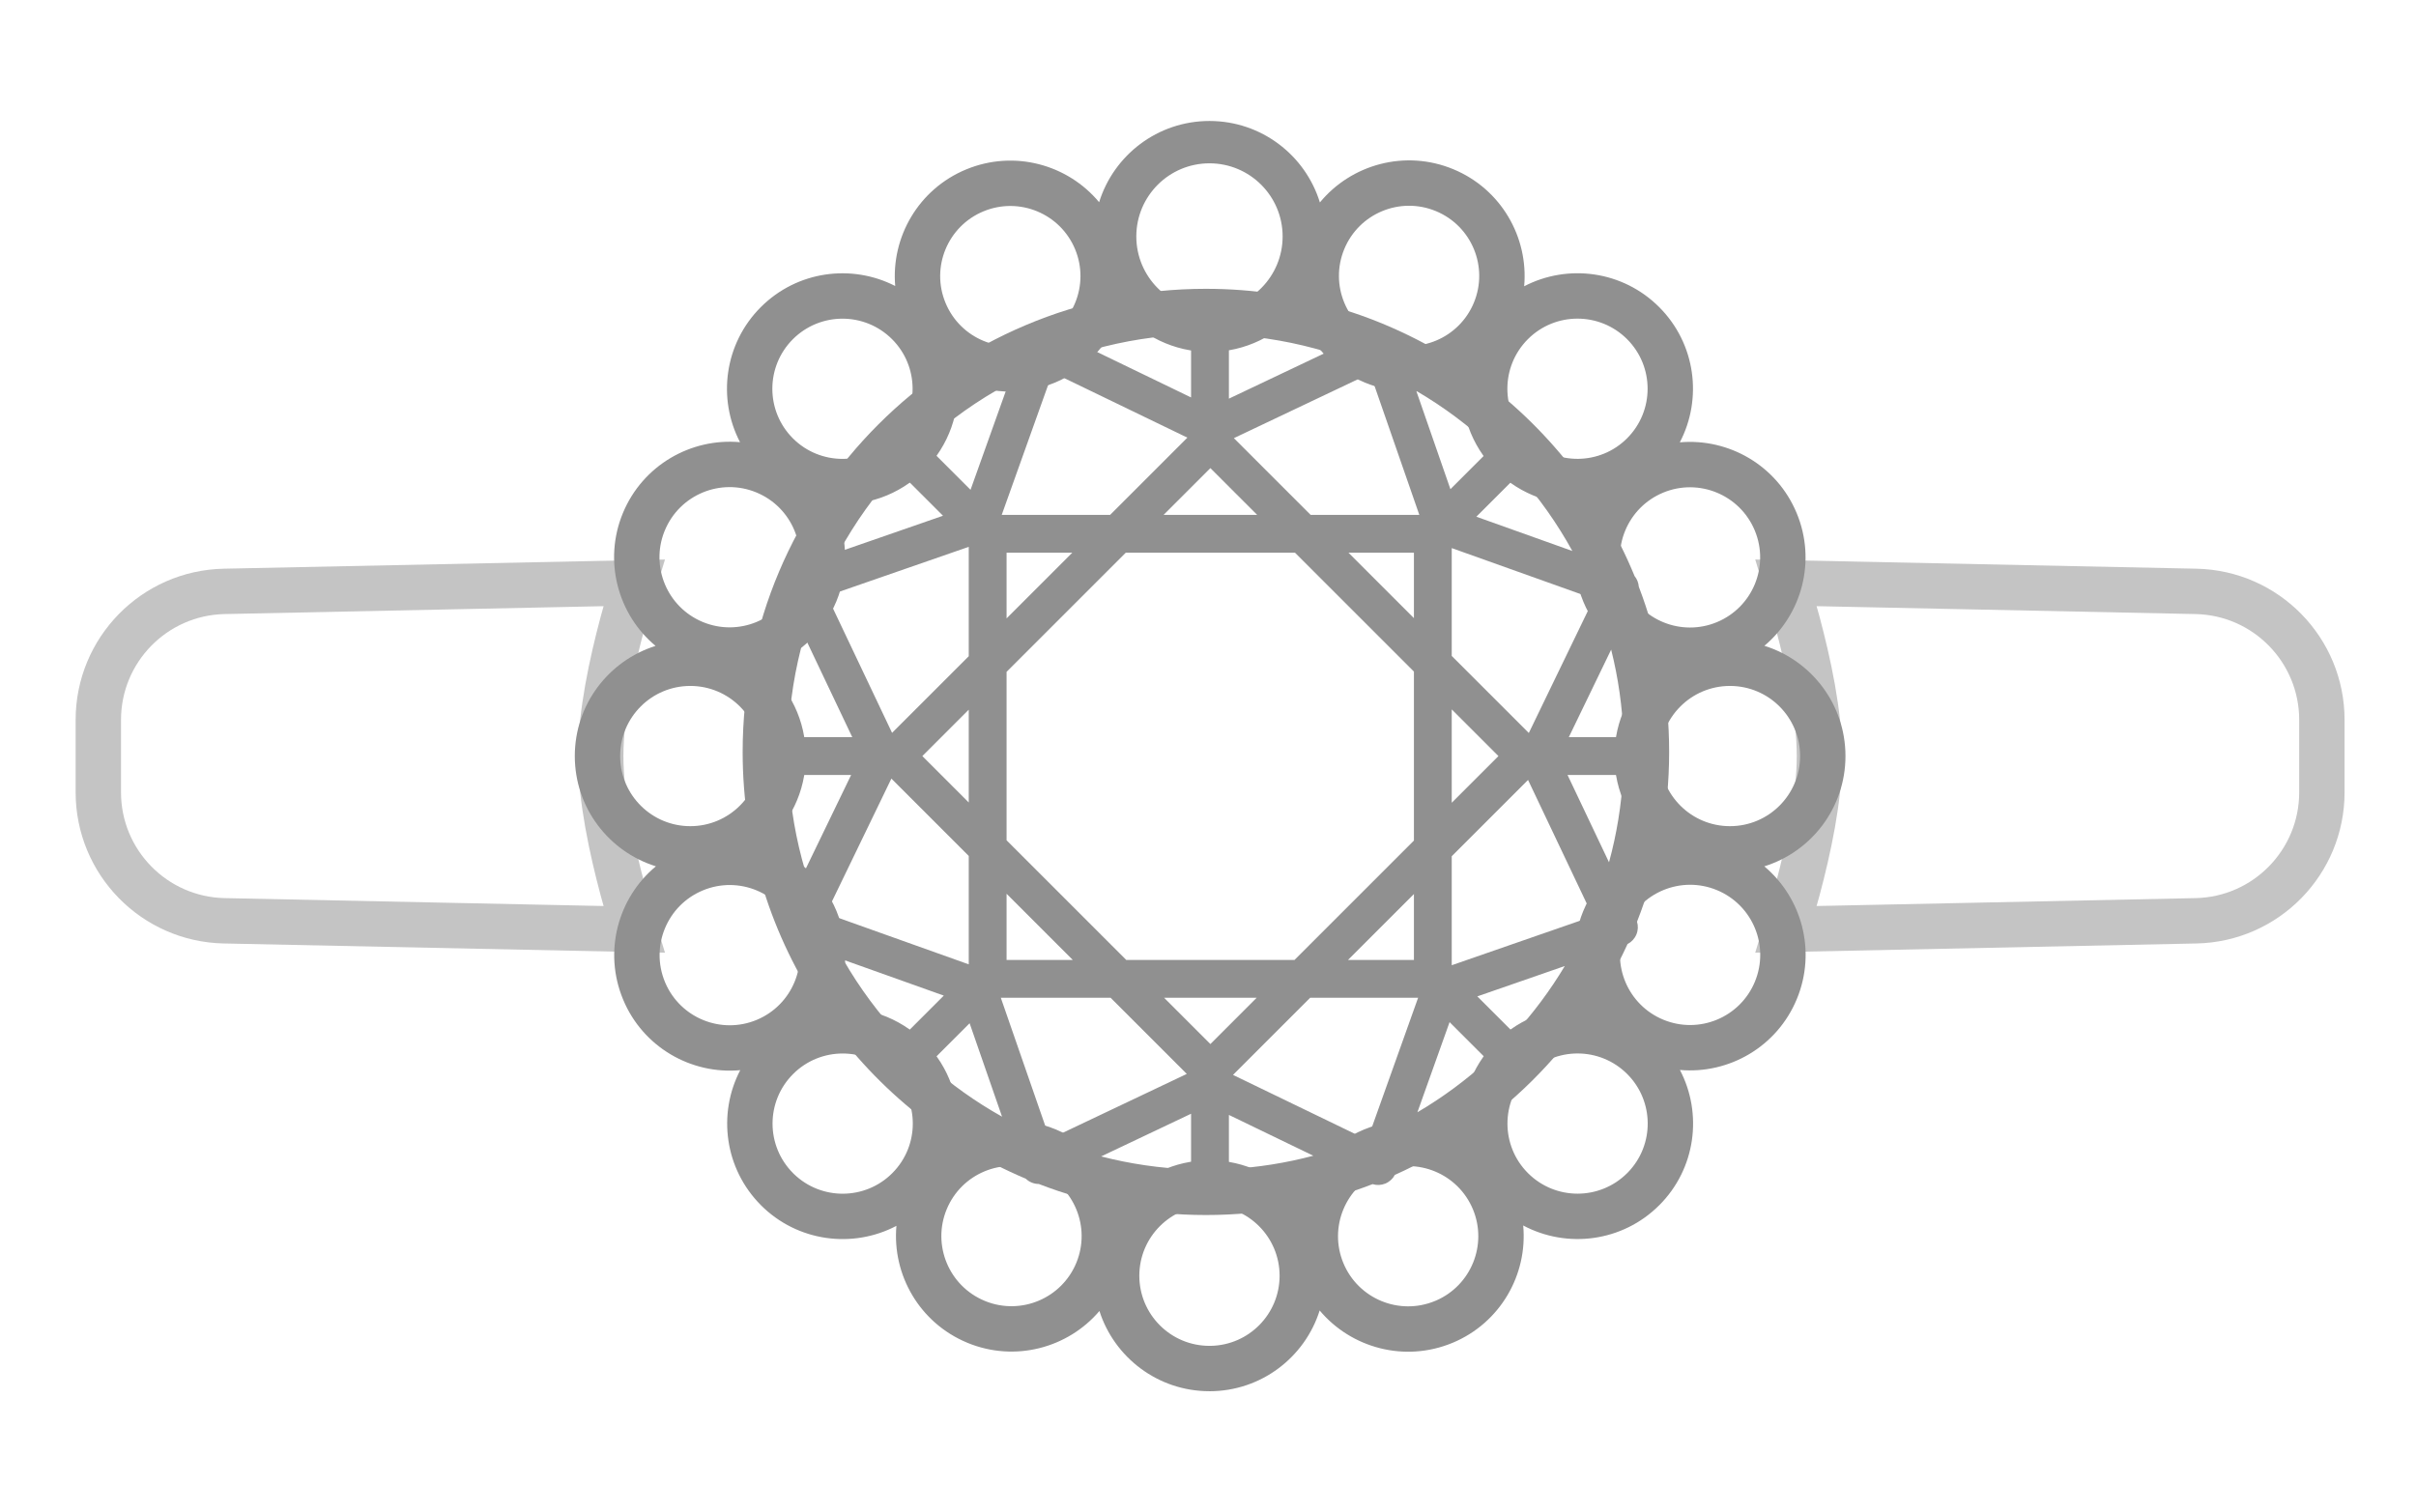<svg width="115" height="72" viewBox="0 0 115 72" fill="none" xmlns="http://www.w3.org/2000/svg">
<path d="M104.528 28.157L85.02 27.751C85.184 28.283 85.375 28.931 85.566 29.645C86.072 31.535 86.606 33.99 86.606 35.999C86.606 38.008 86.072 40.463 85.566 42.353C85.375 43.068 85.184 43.716 85.02 44.248L104.528 43.841C107.857 43.772 110.52 41.053 110.52 37.723V34.276C110.52 30.945 107.857 28.226 104.528 28.157Z" stroke="#C4C4C4" stroke-width="2.16"/>
<path d="M10.673 28.157L30.18 27.751C30.016 28.283 29.825 28.931 29.634 29.645C29.128 31.535 28.594 33.99 28.594 35.999C28.594 38.008 29.128 40.463 29.634 42.353C29.825 43.068 30.016 43.716 30.18 44.248L10.673 43.841C7.343 43.772 4.68 41.053 4.68 37.723V34.276C4.68 30.945 7.343 28.226 10.673 28.157Z" stroke="#C4C4C4" stroke-width="2.16"/>
<path fill-rule="evenodd" clip-rule="evenodd" d="M62.512 55.027C61.22 55.37 59.876 55.586 58.495 55.661V53.084L62.512 55.027ZM56.694 53.028V55.678C55.221 55.627 53.789 55.415 52.414 55.06L56.694 53.028ZM64.951 54.207L58.69 51.179L62.363 47.506H67.501L65.138 54.129C65.076 54.155 65.013 54.181 64.951 54.207ZM65.334 56.38C65.531 56.441 65.745 56.432 65.939 56.353C66.136 56.272 66.296 56.125 66.394 55.939C71.29 53.749 75.242 49.825 77.469 44.949C77.657 44.853 77.807 44.693 77.89 44.495C77.972 44.3 77.982 44.084 77.921 43.885C78.908 41.382 79.45 38.654 79.45 35.8C79.45 33.029 78.939 30.377 78.006 27.934C77.999 27.84 77.977 27.747 77.941 27.657C77.907 27.575 77.861 27.498 77.806 27.43C74.51 19.403 66.615 13.751 57.4 13.751C45.222 13.751 35.35 23.623 35.35 35.8C35.35 44.937 40.907 52.776 48.825 56.121C48.905 56.197 48.998 56.259 49.101 56.302C49.211 56.348 49.328 56.372 49.446 56.372C51.913 57.327 54.595 57.85 57.4 57.85C60.197 57.85 62.872 57.33 65.334 56.38ZM44.924 47.403L42.906 49.421C41.847 48.295 40.918 47.046 40.143 45.697L44.924 47.403ZM46.153 48.719L44.197 50.676C45.266 51.626 46.439 52.463 47.697 53.167L46.153 48.719ZM38.319 41.434L40.513 36.899H37.54C37.625 38.466 37.892 39.984 38.319 41.434ZM38.283 30.289L40.568 35.099H37.522C37.58 33.436 37.842 31.824 38.283 30.289ZM44.886 24.556L39.936 26.274C40.706 24.866 41.641 23.561 42.715 22.385L44.886 24.556ZM46.197 23.321L43.988 21.113C45.198 20.007 46.546 19.049 48.002 18.267L46.197 23.321ZM51.999 16.652C53.5 16.23 55.072 15.979 56.694 15.923V18.923L51.999 16.652ZM63.17 16.76C61.678 16.309 60.112 16.028 58.495 15.94V18.981L63.17 16.76ZM69.039 23.291L71.023 21.308C69.929 20.279 68.719 19.373 67.414 18.612L69.039 23.291ZM72.277 22.599L70.273 24.602L74.843 26.234C74.123 24.925 73.261 23.707 72.277 22.599ZM76.69 30.93L74.674 35.099H77.278C77.228 33.666 77.027 32.271 76.69 30.93ZM76.588 41.056L74.614 36.899H77.26C77.182 38.33 76.953 39.721 76.588 41.056ZM75.75 43.487L72.734 37.135L69.102 40.767V45.957L75.669 43.677C75.697 43.614 75.724 43.551 75.75 43.487ZM70.319 47.44L72.09 49.211C72.99 48.225 73.793 47.148 74.483 45.995L70.319 47.44ZM70.817 50.484L68.999 48.666L67.467 52.958C68.671 52.251 69.793 51.42 70.817 50.484ZM72.771 34.899L75.861 28.509L69.102 26.096V31.231L72.771 34.899ZM67.559 24.516H62.387L58.732 20.861L65.22 17.78L67.559 24.516ZM56.518 20.837L50.103 17.735L47.681 24.516H52.84L56.518 20.837ZM46.112 26.036L39.368 28.376L42.462 34.893L46.112 31.244V26.036ZM42.429 37.071L39.323 43.493L46.112 45.915V40.754L42.429 37.071ZM47.638 47.506L49.97 54.228L56.49 51.132L52.864 47.506H47.638ZM43.903 35.999L46.112 33.789V38.208L43.903 35.999ZM47.912 31.989V40.008L53.61 45.706H61.617L67.302 40.021V31.976L61.642 26.316H53.585L47.912 31.989ZM47.912 45.706V42.554L51.064 45.706H47.912ZM57.614 49.71L55.41 47.506H59.817L57.614 49.71ZM67.302 45.706H64.163L67.302 42.567V45.706ZM71.325 35.999L69.102 38.221V33.776L71.325 35.999ZM67.302 26.316V29.431L64.187 26.316H67.302ZM57.614 22.288L59.842 24.516H55.385L57.614 22.288ZM47.912 29.444L51.04 26.316H47.912V29.444Z" fill="#909090"/>
<path fill-rule="evenodd" clip-rule="evenodd" d="M45.987 8.067C48.267 7.122 50.818 7.825 52.318 9.628C53.012 7.388 55.101 5.76 57.57 5.76C60.043 5.76 62.135 7.393 62.826 9.639C64.323 7.821 66.886 7.108 69.175 8.056C71.453 8.999 72.76 11.297 72.549 13.63C74.62 12.551 77.235 12.881 78.975 14.621C80.718 16.364 81.046 18.987 79.958 21.061C82.287 20.854 84.581 22.16 85.523 24.436C86.464 26.706 85.77 29.246 83.984 30.748C86.22 31.445 87.843 33.532 87.843 35.998C87.843 38.465 86.217 40.553 83.979 41.249C85.772 42.749 86.469 45.294 85.527 47.569C84.585 49.844 82.293 51.15 79.963 50.943C81.051 53.017 80.723 55.64 78.98 57.384H78.979C77.226 59.137 74.583 59.458 72.503 58.348C72.722 60.686 71.415 62.993 69.132 63.939L69.131 63.939C66.859 64.88 64.316 64.184 62.815 62.395C62.113 64.623 60.03 66.24 57.57 66.24L57.569 66.239C55.119 66.239 53.042 64.635 52.332 62.42C50.828 64.186 48.302 64.868 46.043 63.932L46.043 63.931C43.768 62.989 42.462 60.696 42.669 58.366C40.594 59.457 37.968 59.13 36.223 57.386L36.223 57.385C34.483 55.644 34.153 53.026 35.235 50.953C32.901 51.167 30.6 49.861 29.656 47.581L29.656 47.58C28.711 45.3 29.415 42.747 31.22 41.247C28.984 40.55 27.36 38.464 27.36 35.998L27.36 35.997C27.36 33.538 28.976 31.455 31.204 30.753C29.407 29.252 28.707 26.704 29.65 24.427L29.65 24.427C30.594 22.149 32.892 20.843 35.225 21.054C34.144 18.982 34.473 16.364 36.214 14.623C37.945 12.891 40.544 12.556 42.611 13.617C42.411 11.293 43.717 9.007 45.987 8.067ZM36.37 40.227C37.873 40.697 39.165 41.805 39.815 43.373C40.463 44.938 40.335 46.63 39.609 48.022C41.178 47.879 42.797 48.408 43.999 49.61C45.197 50.808 45.726 52.421 45.587 53.986C46.982 53.254 48.681 53.123 50.251 53.773C51.805 54.417 52.907 55.691 53.383 57.177C54.392 55.994 55.893 55.243 57.57 55.243C59.261 55.243 60.775 56.007 61.783 57.209C62.255 55.713 63.361 54.428 64.924 53.78C66.505 53.125 68.217 53.263 69.618 54.01C69.471 52.437 70 50.813 71.204 49.608C72.402 48.411 74.014 47.881 75.579 48.019C74.848 46.625 74.719 44.929 75.368 43.361L75.369 43.361C76.019 41.792 77.312 40.683 78.817 40.215C77.613 39.206 76.847 37.691 76.847 35.998L76.847 35.997C76.847 34.309 77.609 32.797 78.808 31.789C77.305 31.319 76.014 30.212 75.364 28.644L75.364 28.643C74.715 27.076 74.845 25.379 75.575 23.985C74.01 24.124 72.397 23.594 71.2 22.397V22.396C70 21.196 69.471 19.579 69.612 18.011C68.22 18.736 66.53 18.863 64.967 18.215L64.967 18.215C63.392 17.562 62.282 16.262 61.816 14.751C60.808 15.975 59.28 16.756 57.57 16.756L57.57 16.756C55.871 16.756 54.351 15.984 53.343 14.773C52.875 16.279 51.766 17.575 50.195 18.226L50.194 18.225C48.643 18.868 46.965 18.748 45.579 18.037C45.713 19.597 45.183 21.204 43.989 22.398H43.989C42.788 23.598 41.171 24.128 39.603 23.986C40.329 25.378 40.457 27.071 39.809 28.636C39.162 30.198 37.877 31.304 36.38 31.776C37.588 32.784 38.356 34.301 38.356 35.998C38.356 37.699 37.584 39.219 36.37 40.227ZM57.57 14.739H57.63C59.525 14.707 61.052 13.161 61.052 11.258C61.052 9.335 59.493 7.776 57.57 7.776C55.647 7.776 54.088 9.335 54.088 11.257C54.088 13.181 55.647 14.739 57.57 14.739ZM57.569 64.079H57.629C59.445 64.048 60.908 62.565 60.908 60.742C60.908 58.898 59.413 57.403 57.57 57.403C55.726 57.403 54.231 58.898 54.231 60.741C54.231 62.585 55.726 64.079 57.569 64.079ZM42.503 20.829L42.461 20.871C41.158 22.174 39.044 22.174 37.741 20.871C36.438 19.568 36.437 17.454 37.741 16.15C39.045 14.847 41.158 14.847 42.462 16.15C43.751 17.44 43.765 19.523 42.503 20.829ZM77.452 55.856L77.494 55.814C78.756 54.508 78.742 52.425 77.453 51.136C76.149 49.832 74.035 49.832 72.732 51.135C71.428 52.439 71.428 54.553 72.731 55.856C74.035 57.16 76.149 57.159 77.452 55.856ZM72.769 20.91L72.727 20.869C71.424 19.565 71.424 17.451 72.727 16.148C74.03 14.845 76.144 14.845 77.448 16.148C78.751 17.452 78.751 19.565 77.448 20.869C76.158 22.159 74.075 22.172 72.769 20.91ZM37.75 55.857L37.792 55.899C39.099 57.161 41.181 57.148 42.471 55.858C43.775 54.554 43.775 52.441 42.471 51.137C41.167 49.834 39.053 49.834 37.751 51.137C36.447 52.44 36.447 54.554 37.75 55.857ZM79.007 36.056V35.997C79.007 34.154 80.502 32.659 82.345 32.659C84.188 32.659 85.683 34.154 85.683 35.998C85.683 37.841 84.189 39.336 82.345 39.336C80.521 39.336 79.039 37.873 79.007 36.056ZM29.52 35.997V36.056C29.552 37.873 31.034 39.336 32.858 39.336C34.702 39.336 36.196 37.841 36.196 35.998C36.196 34.154 34.701 32.659 32.858 32.659C31.015 32.659 29.52 34.154 29.52 35.997ZM65.849 16.242L65.794 16.219C64.091 15.514 63.282 13.561 63.987 11.858C64.692 10.155 66.645 9.346 68.349 10.052C70.052 10.757 70.861 12.71 70.155 14.413C69.457 16.098 67.538 16.908 65.849 16.242ZM46.869 61.936L46.924 61.959C48.614 62.625 50.533 61.815 51.231 60.13C51.936 58.427 51.127 56.474 49.424 55.769C47.721 55.063 45.768 55.872 45.063 57.575C44.357 59.278 45.167 61.231 46.869 61.936ZM77.341 44.242L77.364 44.188C78.07 42.485 80.022 41.676 81.725 42.381C83.428 43.087 84.237 45.039 83.531 46.743C82.826 48.446 80.874 49.255 79.17 48.549C77.485 47.851 76.675 45.932 77.341 44.242ZM31.646 25.254L31.623 25.309C30.957 26.998 31.767 28.917 33.452 29.615C35.155 30.321 37.108 29.512 37.813 27.809C38.519 26.105 37.71 24.153 36.007 23.448C34.304 22.742 32.351 23.551 31.646 25.254ZM49.422 16.207L49.368 16.23C47.665 16.935 45.712 16.126 45.007 14.423C44.301 12.721 45.11 10.768 46.813 10.062C48.517 9.357 50.469 10.165 51.175 11.869C51.873 13.554 51.088 15.483 49.422 16.207ZM68.305 61.943L68.359 61.921C70.025 61.197 70.809 59.267 70.112 57.582C69.406 55.879 67.453 55.07 65.75 55.776C64.047 56.481 63.238 58.434 63.943 60.137C64.649 61.84 66.602 62.649 68.305 61.943ZM77.383 27.871L77.36 27.817C76.655 26.114 77.463 24.161 79.167 23.455C80.869 22.75 82.822 23.559 83.528 25.262C84.233 26.965 83.424 28.918 81.721 29.623C80.036 30.321 78.107 29.537 77.383 27.871ZM31.651 46.754L31.674 46.809C32.398 48.474 34.328 49.259 36.013 48.561C37.716 47.855 38.525 45.903 37.819 44.2C37.114 42.496 35.16 41.688 33.458 42.393C31.755 43.098 30.946 45.051 31.651 46.754Z" fill="#909090"/>
</svg>
